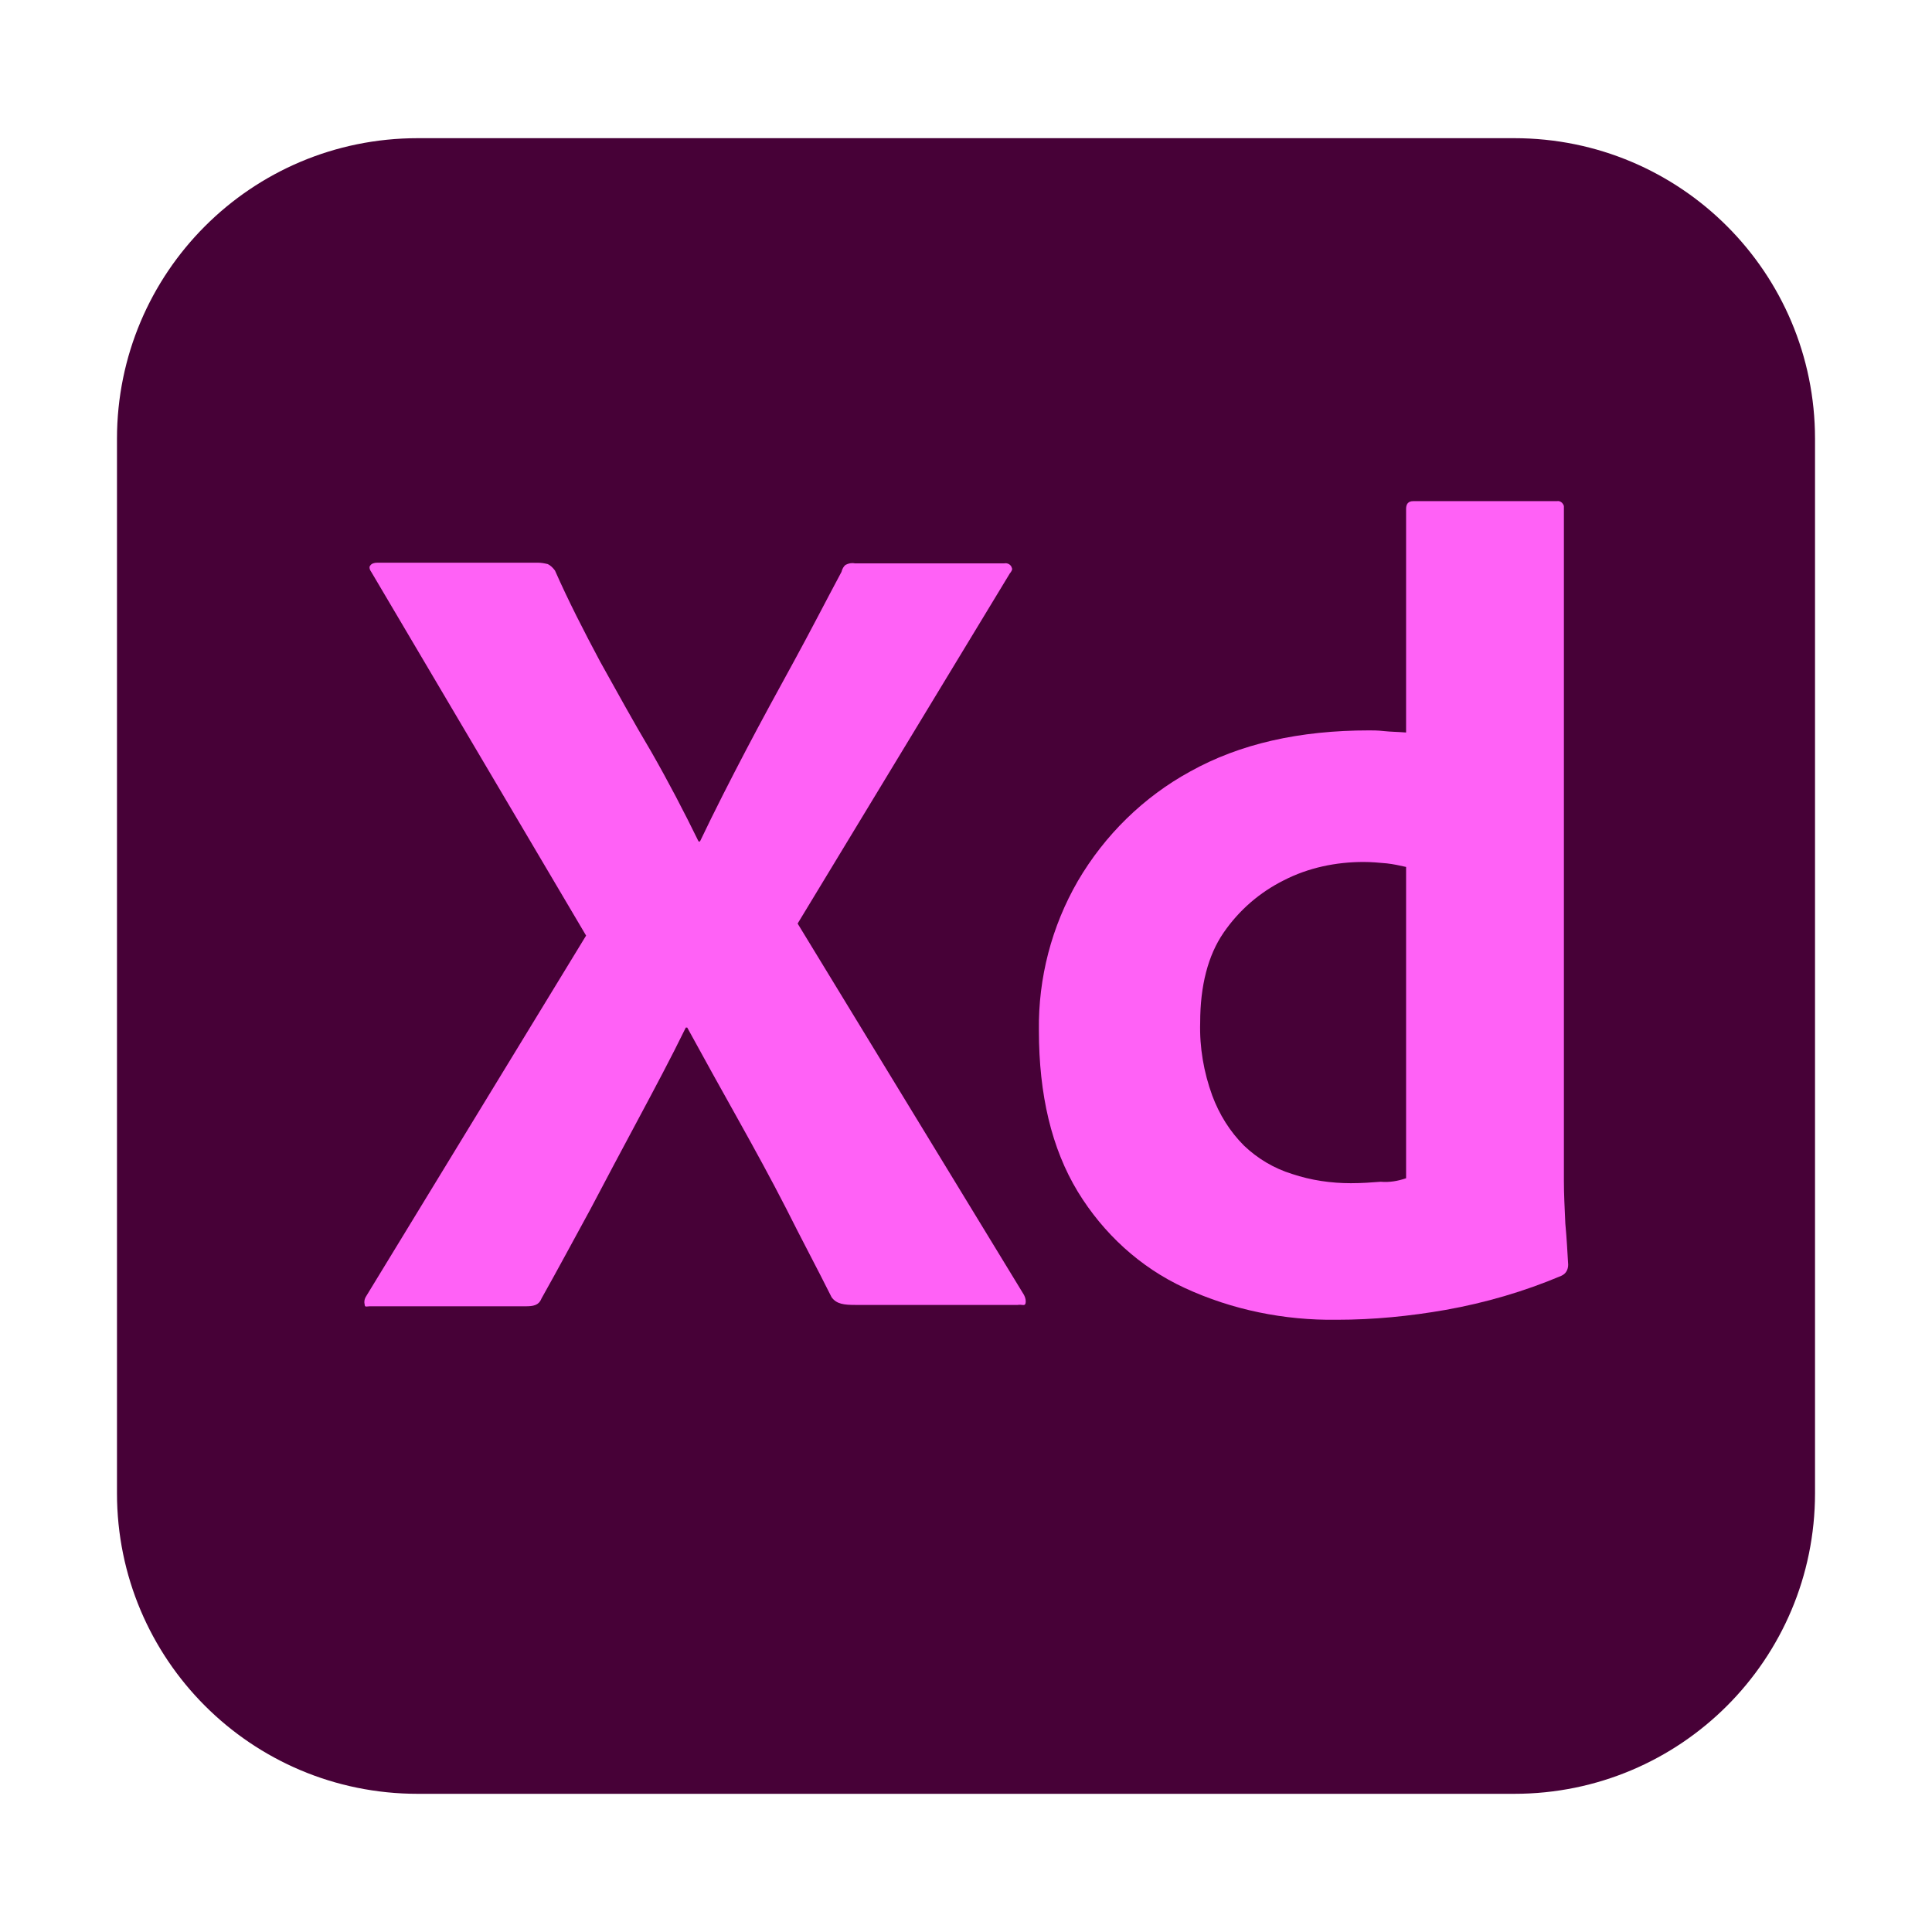 <?xml version="1.0" encoding="utf-8"?>
<!-- Generator: Adobe Illustrator 24.2.0, SVG Export Plug-In . SVG Version: 6.00 Build 0)  -->
<svg version="1.1" id="Layer_1" xmlns="http://www.w3.org/2000/svg" xmlns:xlink="http://www.w3.org/1999/xlink" x="0px" y="0px"
	 viewBox="0 0 512 512" style="enable-background:new 0 0 512 512;" xml:space="preserve">
<style type="text/css">
	.st0{fill:#470137;}
	.st1{fill:#FF61F6;}
</style>
<g transform="matrix(1 0 0 1 160 83)">
	<path class="st0" d="M-49.31-46.38h290.62c44.06,0,79.69,35.62,79.69,79.69v279.38c0,44.06-35.62,79.69-79.69,79.69H-49.31
		c-44.06,0-79.69-35.62-79.69-79.69V33.31C-129-10.75-93.37-46.38-49.31-46.38z"/>
	<g>
		<path class="st1" d="M107.63,68.94l-56.25,92.81l60,98.44c0.38,0.75,0.56,1.5,0.38,2.25c-0.19,0.75-0.94,0.19-2.06,0.38H66.75
			c-3,0-5.06-0.19-6.38-2.06c-3.94-7.88-8.06-15.56-12-23.44c-3.94-7.69-8.25-15.56-12.75-23.63c-4.5-8.06-9-16.12-13.5-24.38h-0.37
			c-3.94,8.06-8.25,16.13-12.56,24.19c-4.31,8.06-8.62,16.12-12.75,24c-4.31,7.88-8.62,15.94-12.94,23.62
			c-0.75,1.88-2.25,2.06-4.31,2.06h-41.25c-0.75,0-1.31,0.38-1.31-0.56c-0.19-0.75,0-1.5,0.38-2.06l58.31-95.62L-61.5,68.75
			c-0.56-0.75-0.75-1.5-0.38-1.88c0.38-0.56,1.12-0.75,1.88-0.75h42.56c0.94,0,1.87,0.19,2.63,0.38c0.75,0.38,1.31,0.94,1.88,1.69
			c3.56,8.06,7.69,16.12,12,24.19c4.5,8.06,8.81,15.94,13.5,23.81c4.5,7.87,8.62,15.75,12.56,23.81h0.37
			c3.94-8.25,8.06-16.31,12.19-24.19s8.44-15.75,12.75-23.62S58.88,76.25,63,68.56c0.19-0.75,0.56-1.5,1.12-1.88
			c0.75-0.38,1.5-0.56,2.44-0.38h39.56c0.94-0.19,1.88,0.38,2.06,1.31C108.38,67.81,108,68.56,107.63,68.94L107.63,68.94z"/>
		<path class="st1" d="M194.25,266.75c-13.87,0.19-27.75-2.62-40.31-8.44c-11.81-5.44-21.56-14.44-28.31-25.5
			c-6.94-11.44-10.31-25.69-10.31-42.75c-0.19-13.88,3.38-27.56,10.31-39.56c7.13-12.19,17.44-22.31,29.81-29.06
			c13.12-7.31,28.87-10.88,47.44-10.88c0.94,0,2.25,0,3.94,0.19s3.56,0.19,5.81,0.37V51.87c0-1.31,0.56-2.06,1.88-2.06h38.06
			c0.94-0.19,1.69,0.56,1.88,1.31V230c0,3.38,0.19,7.12,0.38,11.25c0.37,3.94,0.56,7.69,0.75,10.88c0,1.31-0.56,2.44-1.88,3
			c-9.75,4.12-20.06,7.13-30.56,9C213.56,265.81,204,266.75,194.25,266.75z M212.63,229.25v-82.5c-1.69-0.38-3.38-0.75-5.06-0.94
			c-2.06-0.19-4.12-0.38-6.19-0.38c-7.31,0-14.63,1.5-21.19,4.88c-6.37,3.19-11.81,7.87-15.94,13.88c-4.12,6-6.19,14.06-6.19,23.81
			c-0.19,6.56,0.94,13.12,3.19,19.31c1.88,5.06,4.69,9.56,8.44,13.31c3.56,3.38,7.87,6,12.75,7.5c5.06,1.69,10.31,2.44,15.56,2.44
			c2.81,0,5.44-0.19,7.88-0.38C208.31,230.37,210.38,230,212.63,229.25L212.63,229.25z"/>
	</g>
</g>
</svg>
